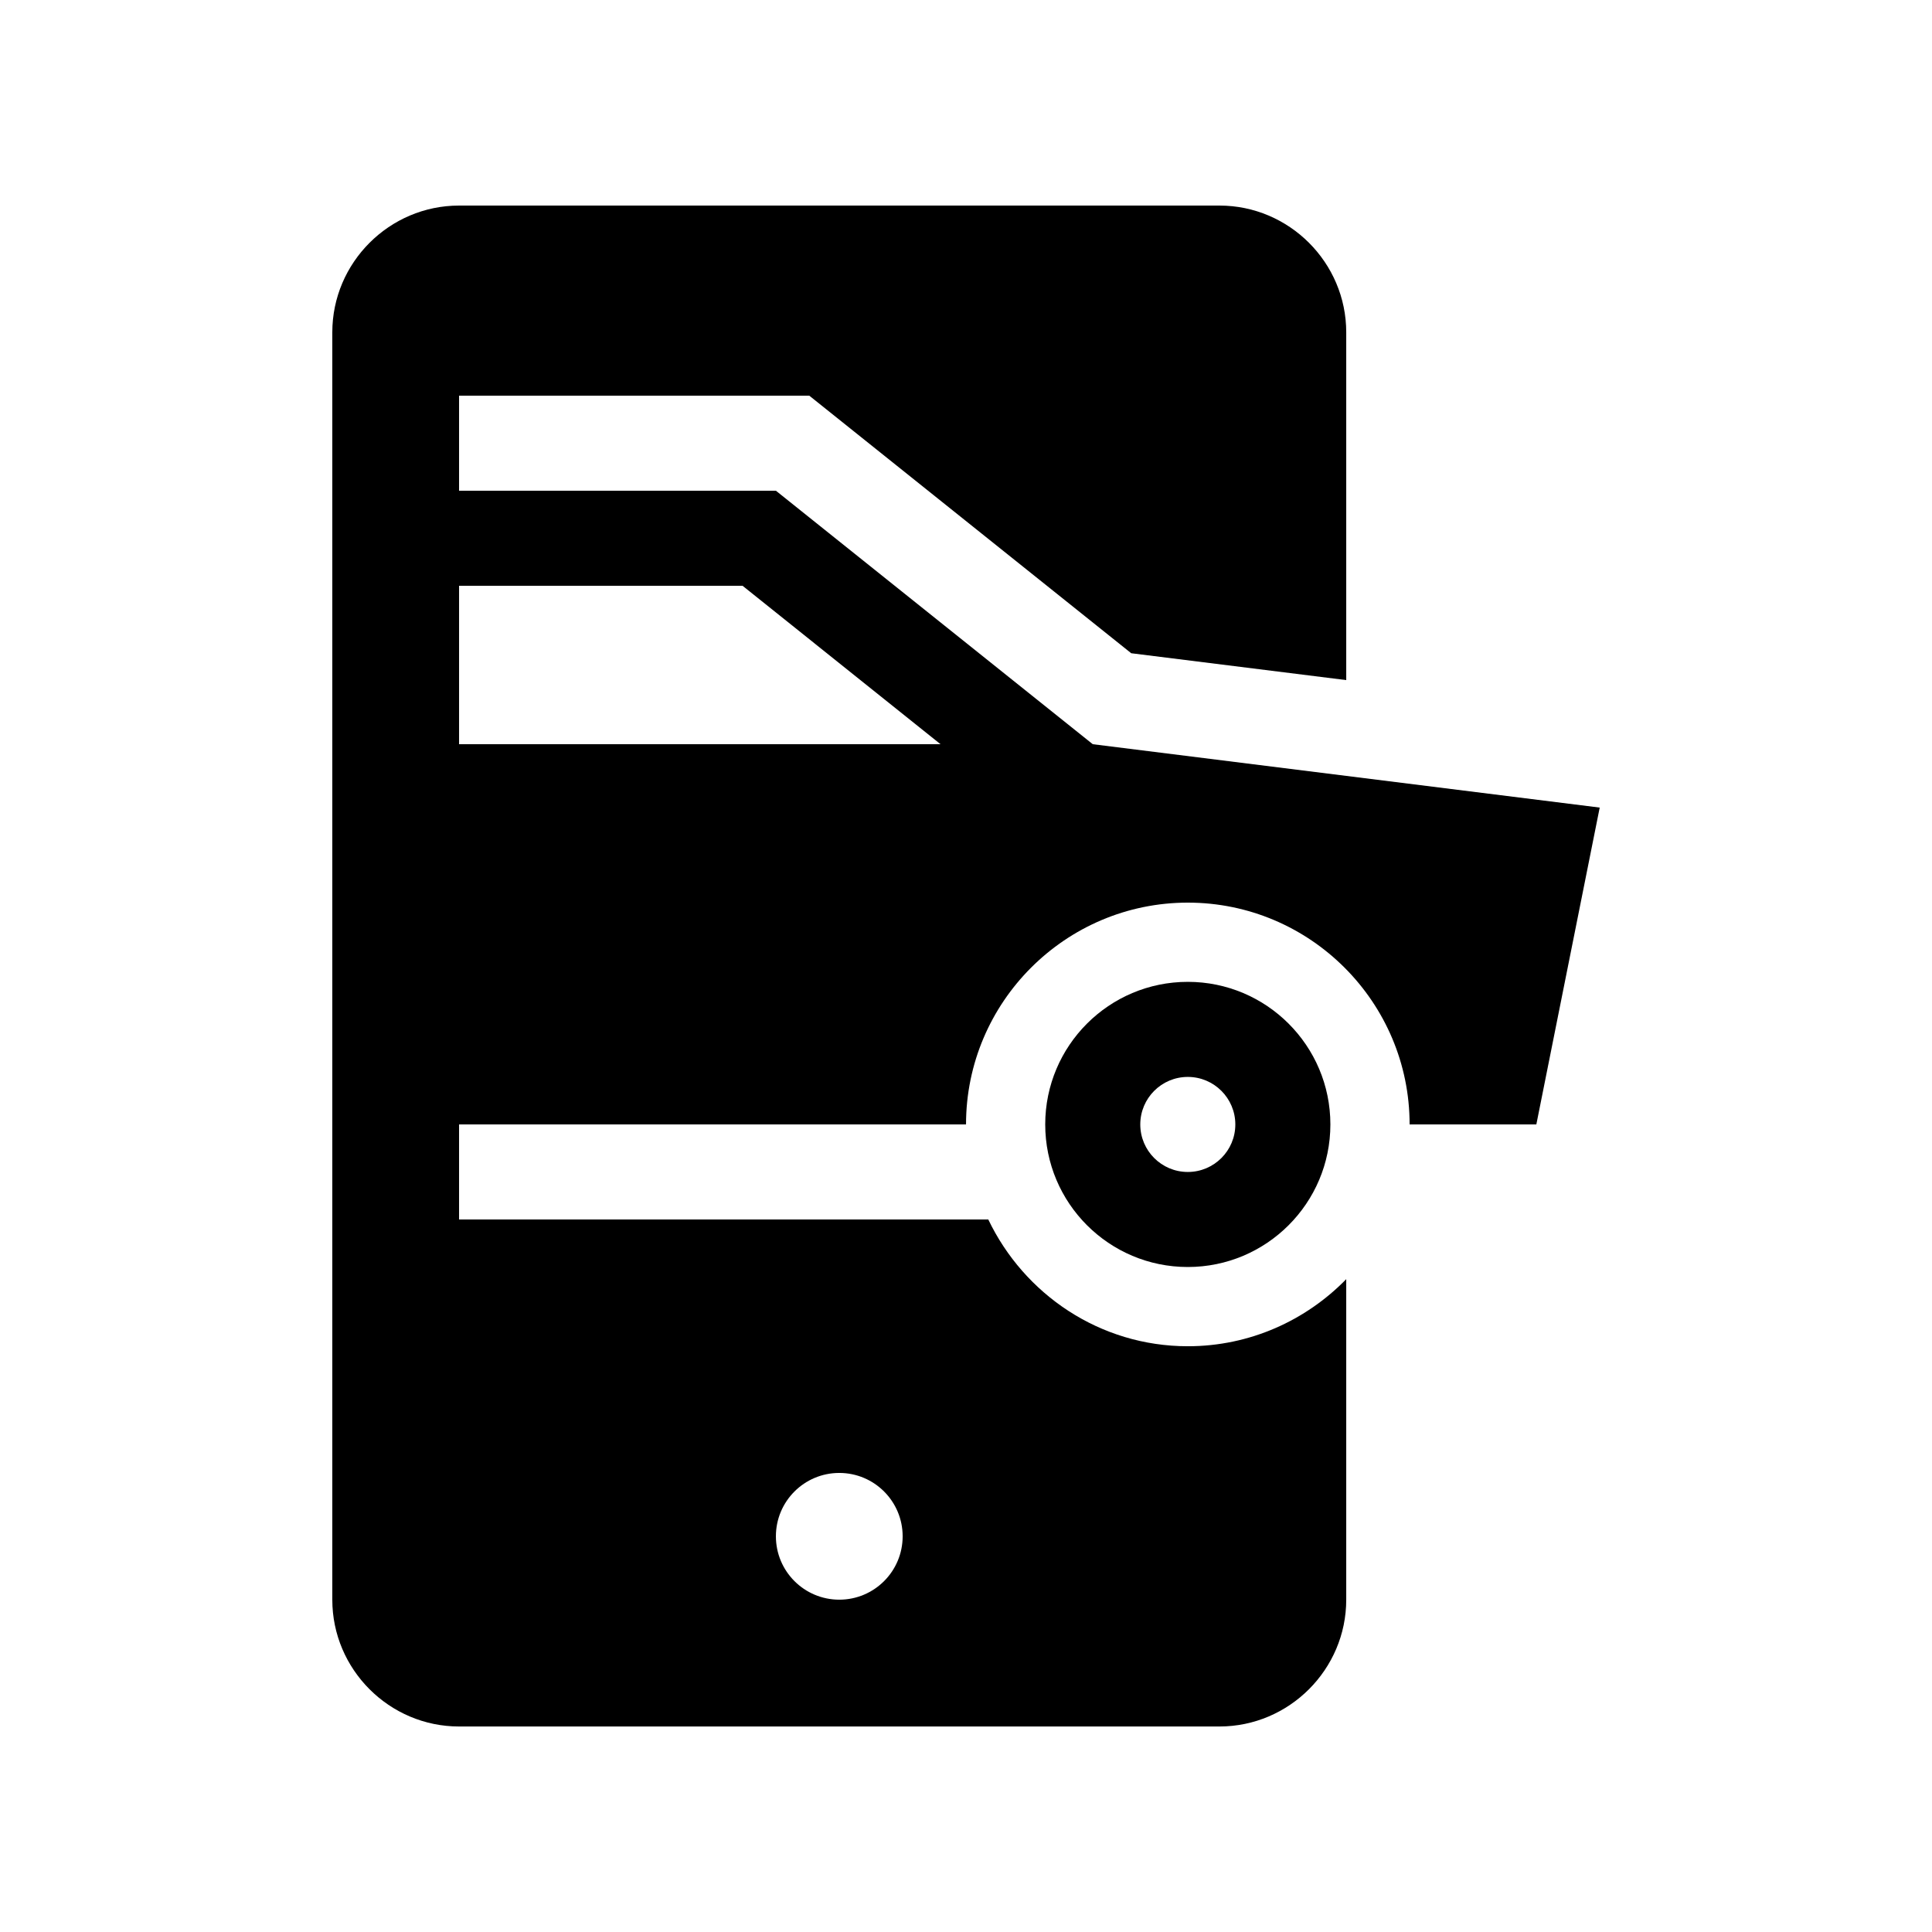 <?xml version="1.0" encoding="UTF-8"?>
<!-- Uploaded to: ICON Repo, www.svgrepo.com, Generator: ICON Repo Mixer Tools -->
<svg fill="#000000" width="800px" height="800px" version="1.1" viewBox="144 144 512 512" xmlns="http://www.w3.org/2000/svg">
 <g>
  <path d="m458.78 404.2c-20.863 0-37.785 16.922-37.785 37.785s16.922 37.785 37.785 37.785c20.844 0 37.785-16.922 37.785-37.785s-16.941-37.785-37.785-37.785zm0 50.383c-6.957 0-12.594-5.637-12.594-12.594 0-6.953 5.637-12.594 12.594-12.594 6.953 0 12.594 5.644 12.594 12.594 0.004 6.953-5.641 12.594-12.594 12.594z"/>
  <path d="m433.59 341.22-83.969-67.172h-83.965v-25.191h92.809l85.316 68.258 56.984 7.117v-92.168c0-18.469-15.121-33.586-33.59-33.586h-201.52c-18.469 0-33.59 15.121-33.59 33.59v335.88c0 18.469 15.121 33.59 33.59 33.59h201.52c18.469-0.008 33.59-15.129 33.59-33.598v-84.949c-10.676 10.938-25.535 17.777-41.984 17.777-23.355 0-43.414-13.809-52.875-33.59h-140.25v-25.191h134.35c0-32.406 26.371-58.781 58.781-58.781 32.406 0 58.773 26.375 58.773 58.781h33.586l16.793-83.969zm-67.172 226.71c-9.285 0-16.797-7.527-16.797-16.793s7.512-16.793 16.797-16.793c9.281 0 16.793 7.527 16.793 16.793s-7.512 16.793-16.793 16.793zm-100.76-226.71v-41.98h75.129l52.461 41.984z"/>
 </g>
</svg>